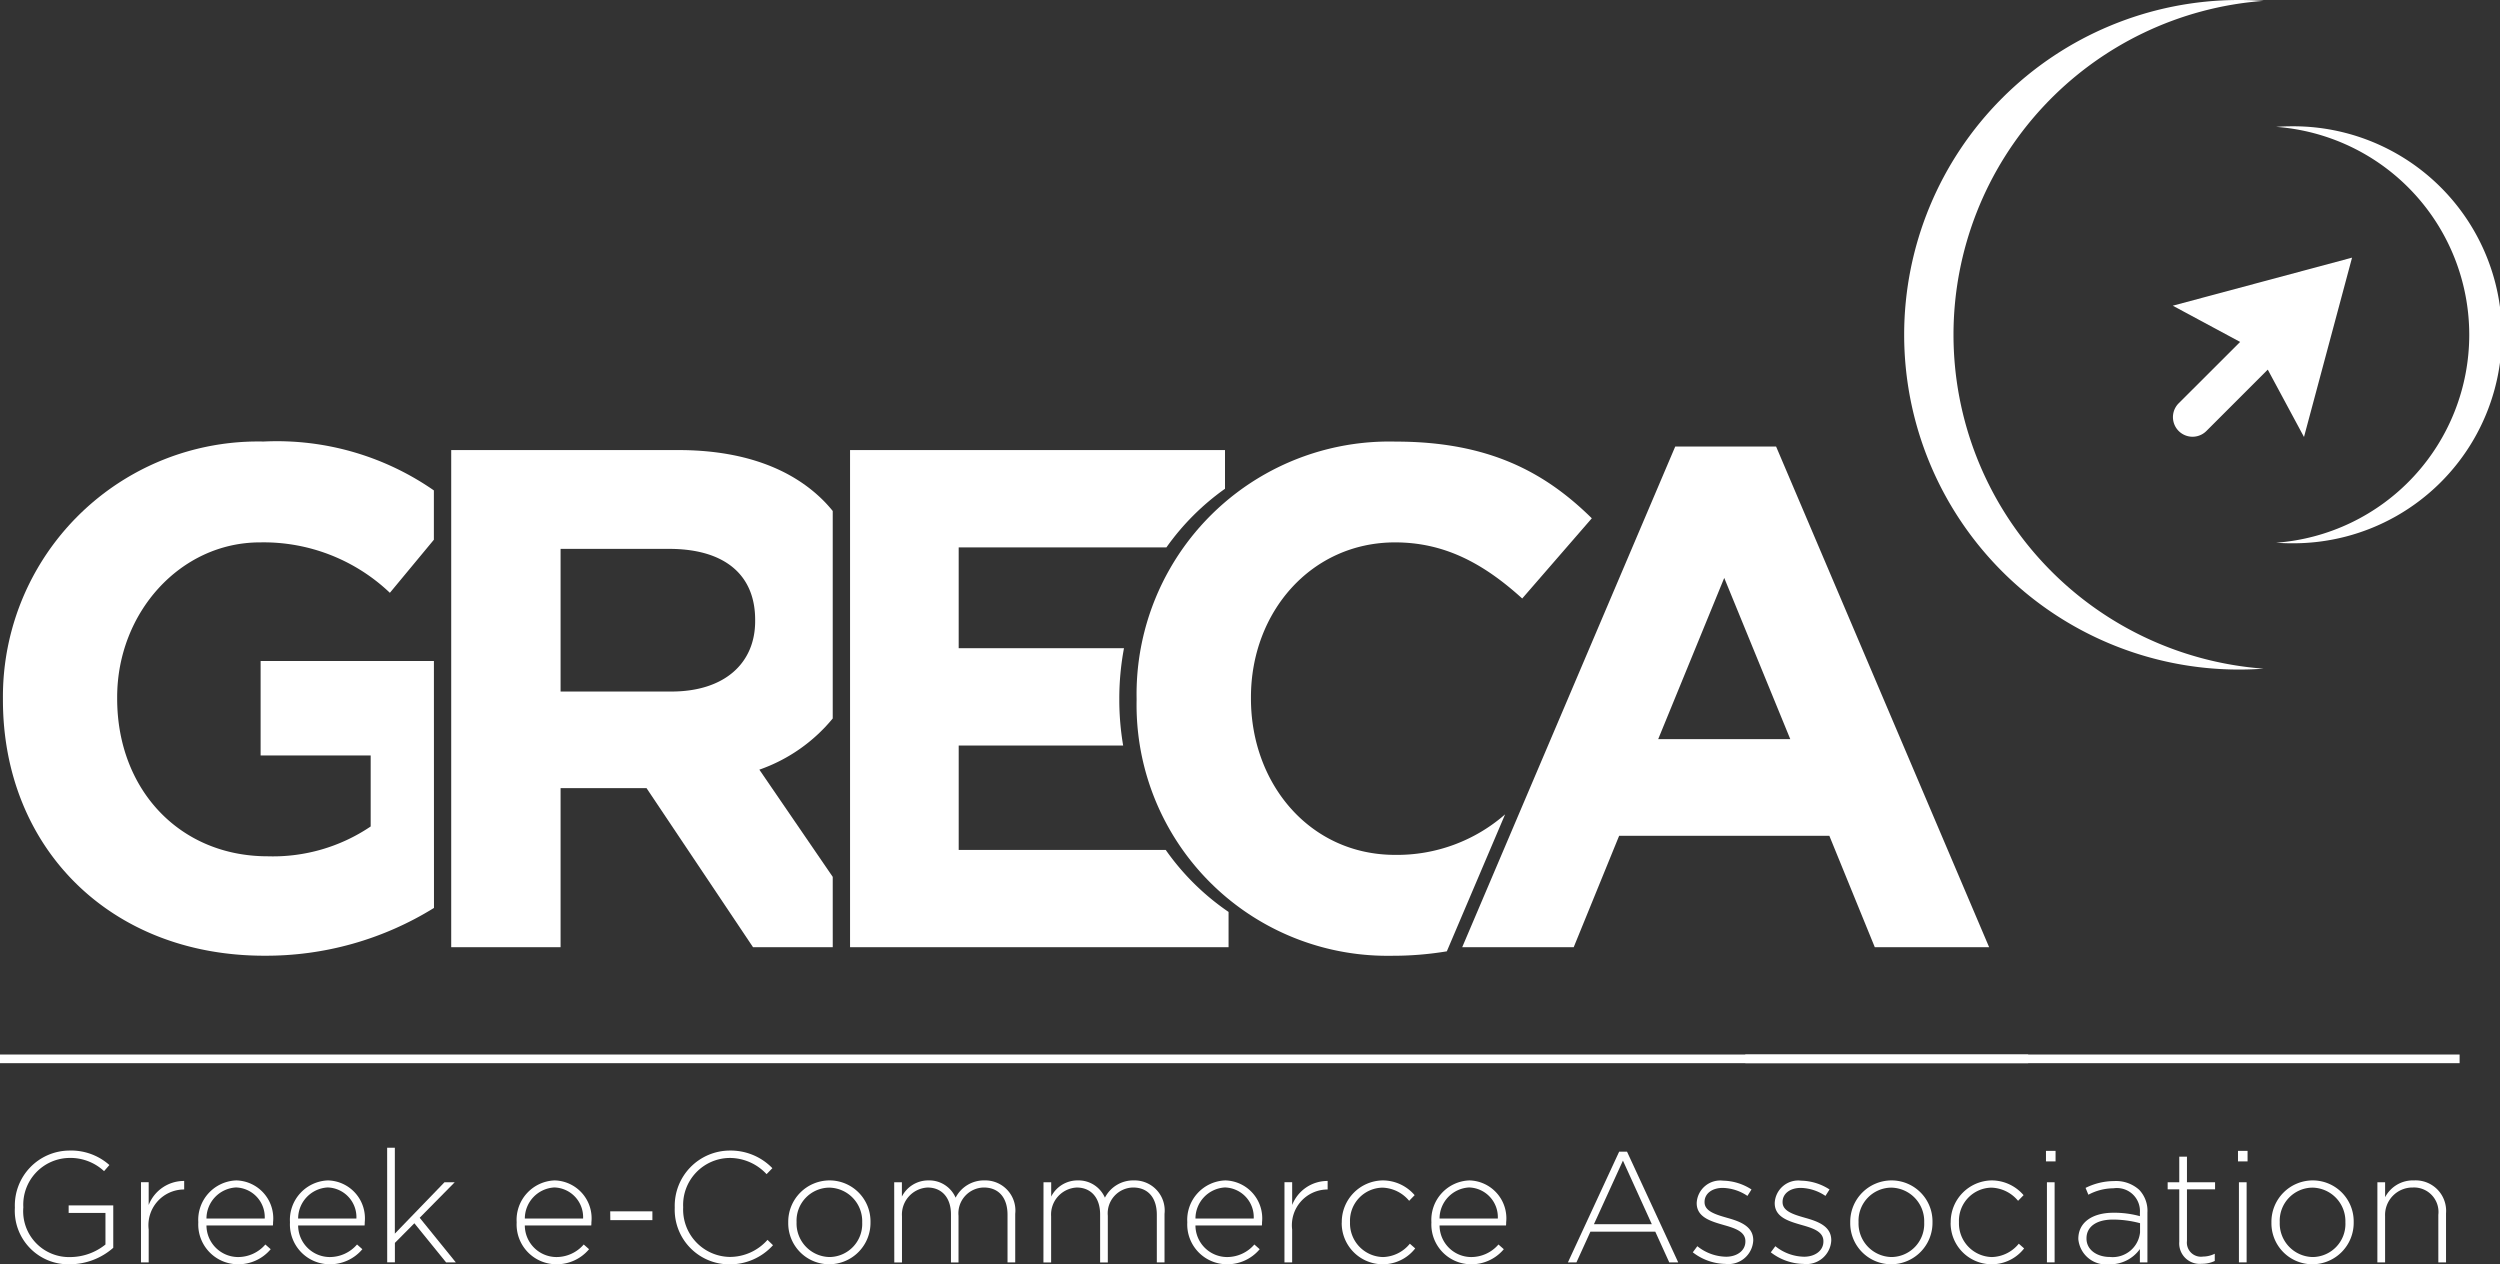 <svg xmlns="http://www.w3.org/2000/svg" width="146.5" height="74.086" viewBox="0 0 146.5 74.086"><rect x="0" y="0" width="146.5" height="74.086" fill="#333333" stroke="none"/><g transform="translate(0.168)"><g transform="translate(111.413 0)"><path d="M739.806,186.677a19.621,19.621,0,0,1,18.173-19.566c-.477-.034-.959-.052-1.446-.052a19.618,19.618,0,1,0,0,39.236q.731,0,1.446-.052A19.622,19.622,0,0,1,739.806,186.677Z" transform="translate(-736.912 -167.059)" fill="#fff"/><path d="M876.136,222.7a12.221,12.221,0,0,1-11.318,12.185c.3.021.6.032.9.032a12.218,12.218,0,1,0,0-24.435c-.3,0-.6.011-.9.033A12.219,12.219,0,0,1,876.136,222.7Z" transform="translate(-843.019 -203.081)" fill="#fff"/><path d="M834.537,257.056l-5.255,1.408,3.948,2.123-3.605,3.6a1.148,1.148,0,0,0,1.624,1.623l3.6-3.6,2.123,3.947,1.408-5.255,1.408-5.254Z" transform="translate(-813.539 -240.55)" fill="#fff" fill-rule="evenodd"/></g><path d="M108.455,331.743H98.3v5.535h6.45v4.161a10.228,10.228,0,0,1-6.034,1.748c-5.16,0-8.822-3.912-8.822-9.239v-.084c0-4.952,3.7-9.072,8.365-9.072a10.727,10.727,0,0,1,7.616,2.955l2.578-3.11v-2.891a16.114,16.114,0,0,0-9.985-2.864A14.952,14.952,0,0,0,83.2,333.949v.083c0,8.614,6.242,14.981,15.315,14.981a18.666,18.666,0,0,0,9.944-2.8Z" transform="translate(-83.196 -293.008)" fill="#fff"/><path d="M259.712,346.82l-4.3-6.282a9.706,9.706,0,0,0,4.3-3V325.38a7.9,7.9,0,0,0-.551-.615c-1.914-1.914-4.785-2.955-8.49-2.955H237.355v29.132h6.409V341.62H248.8l6.242,9.323h4.671Zm-4.546-14.98c0,2.456-1.789,4.12-4.91,4.12h-6.492V327.6h6.367c3.121,0,5.035,1.415,5.035,4.162Z" transform="translate(-211.082 -295.436)" fill="#fff"/><path d="M392.985,345.241H380.854v-6.118h9.637a15.979,15.979,0,0,1-.226-2.663v-.083a16.016,16.016,0,0,1,.274-2.955h-9.686v-5.91h12.174a14.419,14.419,0,0,1,3.432-3.434V321.81H374.487v29.132h22.181v-2.067A14.4,14.4,0,0,1,392.985,345.241Z" transform="translate(-324.842 -295.436)" fill="#fff"/><g transform="translate(66.438 25.875)"><path d="M494.613,340.729a9.61,9.61,0,0,1-6.446,2.375c-4.993,0-8.447-4.163-8.447-9.156v-.084c0-4.994,3.537-9.072,8.447-9.072,2.913,0,5.2,1.249,7.449,3.288l4.078-4.7c-2.705-2.663-5.993-4.494-11.486-4.494a14.806,14.806,0,0,0-15.189,15.066v.083a14.7,14.7,0,0,0,14.939,14.981,19.336,19.336,0,0,0,3.24-.26Z" transform="translate(-473.02 -318.883)" fill="#fff"/><path d="M629.124,464.879c.093-.1.186-.19.278-.288l-.114-.115Z" transform="translate(-602.519 -439.663)" fill="#fff"/></g><path d="M597.45,320.59h5.91l12.484,29.34h-6.7L606.48,343.4H594.163L591.5,349.93h-6.534Zm6.741,17.147-3.87-9.447-3.87,9.447Z" transform="translate(-499.449 -294.424)" fill="#fff"/></g><g transform="translate(0.866 67.257)"><path d="M87.3,566.011v-.018a3.217,3.217,0,0,1,3.184-3.332,3.376,3.376,0,0,1,2.356.848l-.313.358a2.9,2.9,0,0,0-2.071-.773,2.737,2.737,0,0,0-2.66,2.881v.019a2.687,2.687,0,0,0,2.761,2.908,3.308,3.308,0,0,0,2.052-.736v-1.85H90.452v-.442h2.614v2.485a3.873,3.873,0,0,1-2.531.966A3.139,3.139,0,0,1,87.3,566.011Z" transform="translate(-87.295 -562.495)" fill="#fff"/><path d="M130.692,573.2h.451v1.335a2.218,2.218,0,0,1,2.08-1.408v.5h-.046a2.093,2.093,0,0,0-2.034,2.347V577.9h-.451Z" transform="translate(-123.296 -571.18)" fill="#fff"/><path d="M150.394,575.39v-.018a2.313,2.313,0,0,1,2.227-2.448,2.222,2.222,0,0,1,2.154,2.457,1.18,1.18,0,0,1-.009.184h-3.893a1.861,1.861,0,0,0,1.84,1.85,2.109,2.109,0,0,0,1.611-.736l.313.276a2.467,2.467,0,0,1-1.942.883A2.332,2.332,0,0,1,150.394,575.39Zm3.893-.23a1.74,1.74,0,0,0-1.684-1.823,1.828,1.828,0,0,0-1.73,1.823Z" transform="translate(-139.64 -571.009)" fill="#fff"/><path d="M181.916,575.39v-.018a2.313,2.313,0,0,1,2.227-2.448,2.222,2.222,0,0,1,2.154,2.457,1.18,1.18,0,0,1-.009.184h-3.893a1.861,1.861,0,0,0,1.84,1.85,2.109,2.109,0,0,0,1.611-.736l.313.276a2.467,2.467,0,0,1-1.942.883A2.332,2.332,0,0,1,181.916,575.39Zm3.893-.23a1.74,1.74,0,0,0-1.684-1.823,1.828,1.828,0,0,0-1.73,1.823Z" transform="translate(-165.79 -571.009)" fill="#fff"/><path d="M215.329,561.69h.451v5.034l2.908-3.01h.6l-2.052,2.08,2.117,2.614h-.57l-1.859-2.292-1.141,1.15v1.141h-.451Z" transform="translate(-193.508 -561.69)" fill="#fff"/><path d="M259.858,575.39v-.018a2.314,2.314,0,0,1,2.227-2.448,2.222,2.222,0,0,1,2.153,2.457,1.2,1.2,0,0,1-.009.184h-3.893a1.861,1.861,0,0,0,1.841,1.85,2.109,2.109,0,0,0,1.611-.736l.313.276a2.467,2.467,0,0,1-1.942.883A2.332,2.332,0,0,1,259.858,575.39Zm3.893-.23a1.74,1.74,0,0,0-1.684-1.823,1.828,1.828,0,0,0-1.73,1.823Z" transform="translate(-230.448 -571.009)" fill="#fff"/><path d="M292.029,583.559H294.5v.516h-2.466Z" transform="translate(-257.136 -579.832)" fill="#fff"/><path d="M314.214,566.011v-.018a3.238,3.238,0,0,1,3.221-3.332,3.4,3.4,0,0,1,2.5,1.032l-.34.35a2.955,2.955,0,0,0-2.172-.949,2.754,2.754,0,0,0-2.715,2.881v.019a2.777,2.777,0,0,0,2.724,2.9,2.949,2.949,0,0,0,2.218-1l.322.313a3.4,3.4,0,0,1-2.558,1.122A3.2,3.2,0,0,1,314.214,566.011Z" transform="translate(-275.54 -562.495)" fill="#fff"/><path d="M353.239,575.4v-.019a2.425,2.425,0,0,1,2.42-2.457,2.4,2.4,0,0,1,2.4,2.439v.018a2.425,2.425,0,0,1-2.42,2.457A2.4,2.4,0,0,1,353.239,575.4Zm4.334,0v-.019a1.968,1.968,0,0,0-1.932-2.034,1.936,1.936,0,0,0-1.914,2.015v.018a1.968,1.968,0,0,0,1.932,2.034A1.937,1.937,0,0,0,357.573,575.4Z" transform="translate(-307.914 -571.009)" fill="#fff"/><path d="M389.673,573.034h.451v.837a1.729,1.729,0,0,1,1.565-.947,1.685,1.685,0,0,1,1.583,1.012,1.864,1.864,0,0,1,1.693-1.012,1.765,1.765,0,0,1,1.8,1.96v2.844h-.451V574.94c0-1.013-.525-1.6-1.39-1.6a1.513,1.513,0,0,0-1.482,1.657v2.734H393v-2.816c0-.976-.534-1.574-1.371-1.574a1.583,1.583,0,0,0-1.5,1.684v2.706h-.451Z" transform="translate(-338.139 -571.009)" fill="#fff"/><path d="M441.005,573.034h.451v.837a1.729,1.729,0,0,1,1.565-.947,1.685,1.685,0,0,1,1.583,1.012,1.864,1.864,0,0,1,1.693-1.012,1.765,1.765,0,0,1,1.8,1.96v2.844h-.451V574.94c0-1.013-.525-1.6-1.39-1.6a1.513,1.513,0,0,0-1.482,1.657v2.734h-.451v-2.816c0-.976-.534-1.574-1.371-1.574a1.583,1.583,0,0,0-1.5,1.684v2.706h-.451Z" transform="translate(-380.722 -571.009)" fill="#fff"/><path d="M490.448,575.39v-.018a2.313,2.313,0,0,1,2.227-2.448,2.222,2.222,0,0,1,2.153,2.457,1.25,1.25,0,0,1-.009.184h-3.893a1.861,1.861,0,0,0,1.841,1.85,2.109,2.109,0,0,0,1.611-.736l.313.276a2.468,2.468,0,0,1-1.942.883A2.332,2.332,0,0,1,490.448,575.39Zm3.893-.23a1.74,1.74,0,0,0-1.684-1.823,1.828,1.828,0,0,0-1.73,1.823Z" transform="translate(-421.739 -571.009)" fill="#fff"/><path d="M523.859,573.2h.451v1.335a2.217,2.217,0,0,1,2.079-1.408v.5h-.046a2.093,2.093,0,0,0-2.034,2.347V577.9h-.451Z" transform="translate(-449.455 -571.18)" fill="#fff"/><path d="M543.561,575.4v-.019a2.437,2.437,0,0,1,2.393-2.457,2.463,2.463,0,0,1,1.877.865l-.322.331a2.116,2.116,0,0,0-1.565-.772,1.939,1.939,0,0,0-1.9,2.015v.018a1.974,1.974,0,0,0,1.933,2.034,2.1,2.1,0,0,0,1.574-.782l.313.276a2.407,2.407,0,0,1-4.307-1.509Z" transform="translate(-465.799 -571.009)" fill="#fff"/><path d="M574.383,575.39v-.018a2.313,2.313,0,0,1,2.227-2.448,2.222,2.222,0,0,1,2.154,2.457,1.216,1.216,0,0,1-.009.184h-3.894a1.862,1.862,0,0,0,1.841,1.85,2.109,2.109,0,0,0,1.611-.736l.313.276a2.467,2.467,0,0,1-1.941.883A2.332,2.332,0,0,1,574.383,575.39Zm3.892-.23a1.739,1.739,0,0,0-1.684-1.823,1.829,1.829,0,0,0-1.731,1.823Z" transform="translate(-491.369 -571.009)" fill="#fff"/><path d="M624.341,563.041h.46l3,6.488h-.525l-.819-1.8h-3.8l-.819,1.8h-.5Zm1.914,4.252-1.693-3.727-1.7,3.727Z" transform="translate(-530.324 -562.811)" fill="#fff"/><path d="M664.253,577.225l.267-.359a2.753,2.753,0,0,0,1.684.617c.635,0,1.132-.35,1.132-.893v-.018c0-.552-.589-.755-1.242-.939-.764-.221-1.611-.451-1.611-1.288v-.019a1.381,1.381,0,0,1,1.546-1.3,3.168,3.168,0,0,1,1.665.516l-.239.377a2.7,2.7,0,0,0-1.445-.469c-.644,0-1.067.349-1.067.819v.019c0,.525.634.718,1.307.911.754.211,1.546.488,1.546,1.316v.018a1.456,1.456,0,0,1-1.62,1.372A3.214,3.214,0,0,1,664.253,577.225Z" transform="translate(-565.922 -571.096)" fill="#fff"/><path d="M691.078,577.225l.267-.359a2.751,2.751,0,0,0,1.684.617c.635,0,1.132-.35,1.132-.893v-.018c0-.552-.589-.755-1.242-.939-.764-.221-1.611-.451-1.611-1.288v-.019a1.381,1.381,0,0,1,1.546-1.3,3.169,3.169,0,0,1,1.666.516l-.24.377a2.693,2.693,0,0,0-1.444-.469c-.644,0-1.068.349-1.068.819v.019c0,.525.635.718,1.307.911.755.211,1.546.488,1.546,1.316v.018a1.456,1.456,0,0,1-1.62,1.372A3.215,3.215,0,0,1,691.078,577.225Z" transform="translate(-588.175 -571.096)" fill="#fff"/><path d="M718.393,575.4v-.019a2.425,2.425,0,0,1,2.42-2.457,2.4,2.4,0,0,1,2.4,2.439v.018a2.425,2.425,0,0,1-2.42,2.457A2.4,2.4,0,0,1,718.393,575.4Zm4.334,0v-.019a1.968,1.968,0,0,0-1.932-2.034,1.937,1.937,0,0,0-1.915,2.015v.018a1.968,1.968,0,0,0,1.933,2.034A1.937,1.937,0,0,0,722.727,575.4Z" transform="translate(-610.835 -571.009)" fill="#fff"/><path d="M752.937,575.4v-.019a2.438,2.438,0,0,1,2.393-2.457,2.465,2.465,0,0,1,1.878.865l-.323.331a2.115,2.115,0,0,0-1.564-.772,1.939,1.939,0,0,0-1.9,2.015v.018a1.974,1.974,0,0,0,1.932,2.034,2.1,2.1,0,0,0,1.574-.782l.313.276a2.407,2.407,0,0,1-4.307-1.509Z" transform="translate(-639.492 -571.009)" fill="#fff"/><path d="M785.7,562.772h.562v.617H785.7Zm.056,1.84h.45v4.694h-.45Z" transform="translate(-666.672 -562.588)" fill="#fff"/><path d="M796.819,576.544v-.019c0-.975.838-1.527,2.052-1.527a5.647,5.647,0,0,1,1.556.2V575a1.35,1.35,0,0,0-1.546-1.435,3.148,3.148,0,0,0-1.473.377l-.165-.4a3.765,3.765,0,0,1,1.665-.4,2.027,2.027,0,0,1,1.481.515,1.781,1.781,0,0,1,.479,1.325v2.927h-.442v-.782a2.135,2.135,0,0,1-1.795.892A1.635,1.635,0,0,1,796.819,576.544Zm3.617-.4v-.534a6.213,6.213,0,0,0-1.592-.212c-.994,0-1.546.441-1.546,1.095v.019c0,.681.644,1.077,1.362,1.077A1.612,1.612,0,0,0,800.436,576.148Z" transform="translate(-675.895 -571.188)" fill="#fff"/><path d="M828.214,569.758v-3.074h-.68v-.415h.68v-1.5h.451v1.5h1.647v.415h-1.647v3.027a.824.824,0,0,0,.939.912,1.577,1.577,0,0,0,.69-.166v.423a1.721,1.721,0,0,1-.764.166A1.2,1.2,0,0,1,828.214,569.758Z" transform="translate(-701.375 -564.245)" fill="#fff"/><path d="M851.714,562.772h.561v.617h-.561Zm.055,1.84h.451v4.694h-.451Z" transform="translate(-721.434 -562.588)" fill="#fff"/><path d="M863.212,575.4v-.019a2.425,2.425,0,0,1,2.42-2.457,2.4,2.4,0,0,1,2.4,2.439v.018a2.425,2.425,0,0,1-2.42,2.457A2.4,2.4,0,0,1,863.212,575.4Zm4.334,0v-.019a1.967,1.967,0,0,0-1.932-2.034,1.937,1.937,0,0,0-1.915,2.015v.018a1.968,1.968,0,0,0,1.933,2.034A1.937,1.937,0,0,0,867.547,575.4Z" transform="translate(-730.972 -571.009)" fill="#fff"/><path d="M899.644,573.034h.452v.875a1.838,1.838,0,0,1,1.693-.985,1.787,1.787,0,0,1,1.877,1.932v2.872h-.451V574.94a1.434,1.434,0,0,0-1.491-1.6,1.609,1.609,0,0,0-1.629,1.675v2.715h-.452Z" transform="translate(-761.195 -571.009)" fill="#fff"/></g><g transform="translate(0 61.795)"><g transform="translate(0)"><rect width="118.852" height="0.507" fill="#fff"/></g><g transform="translate(102.274)"><rect width="41.859" height="0.507" fill="#fff"/></g></g></svg>